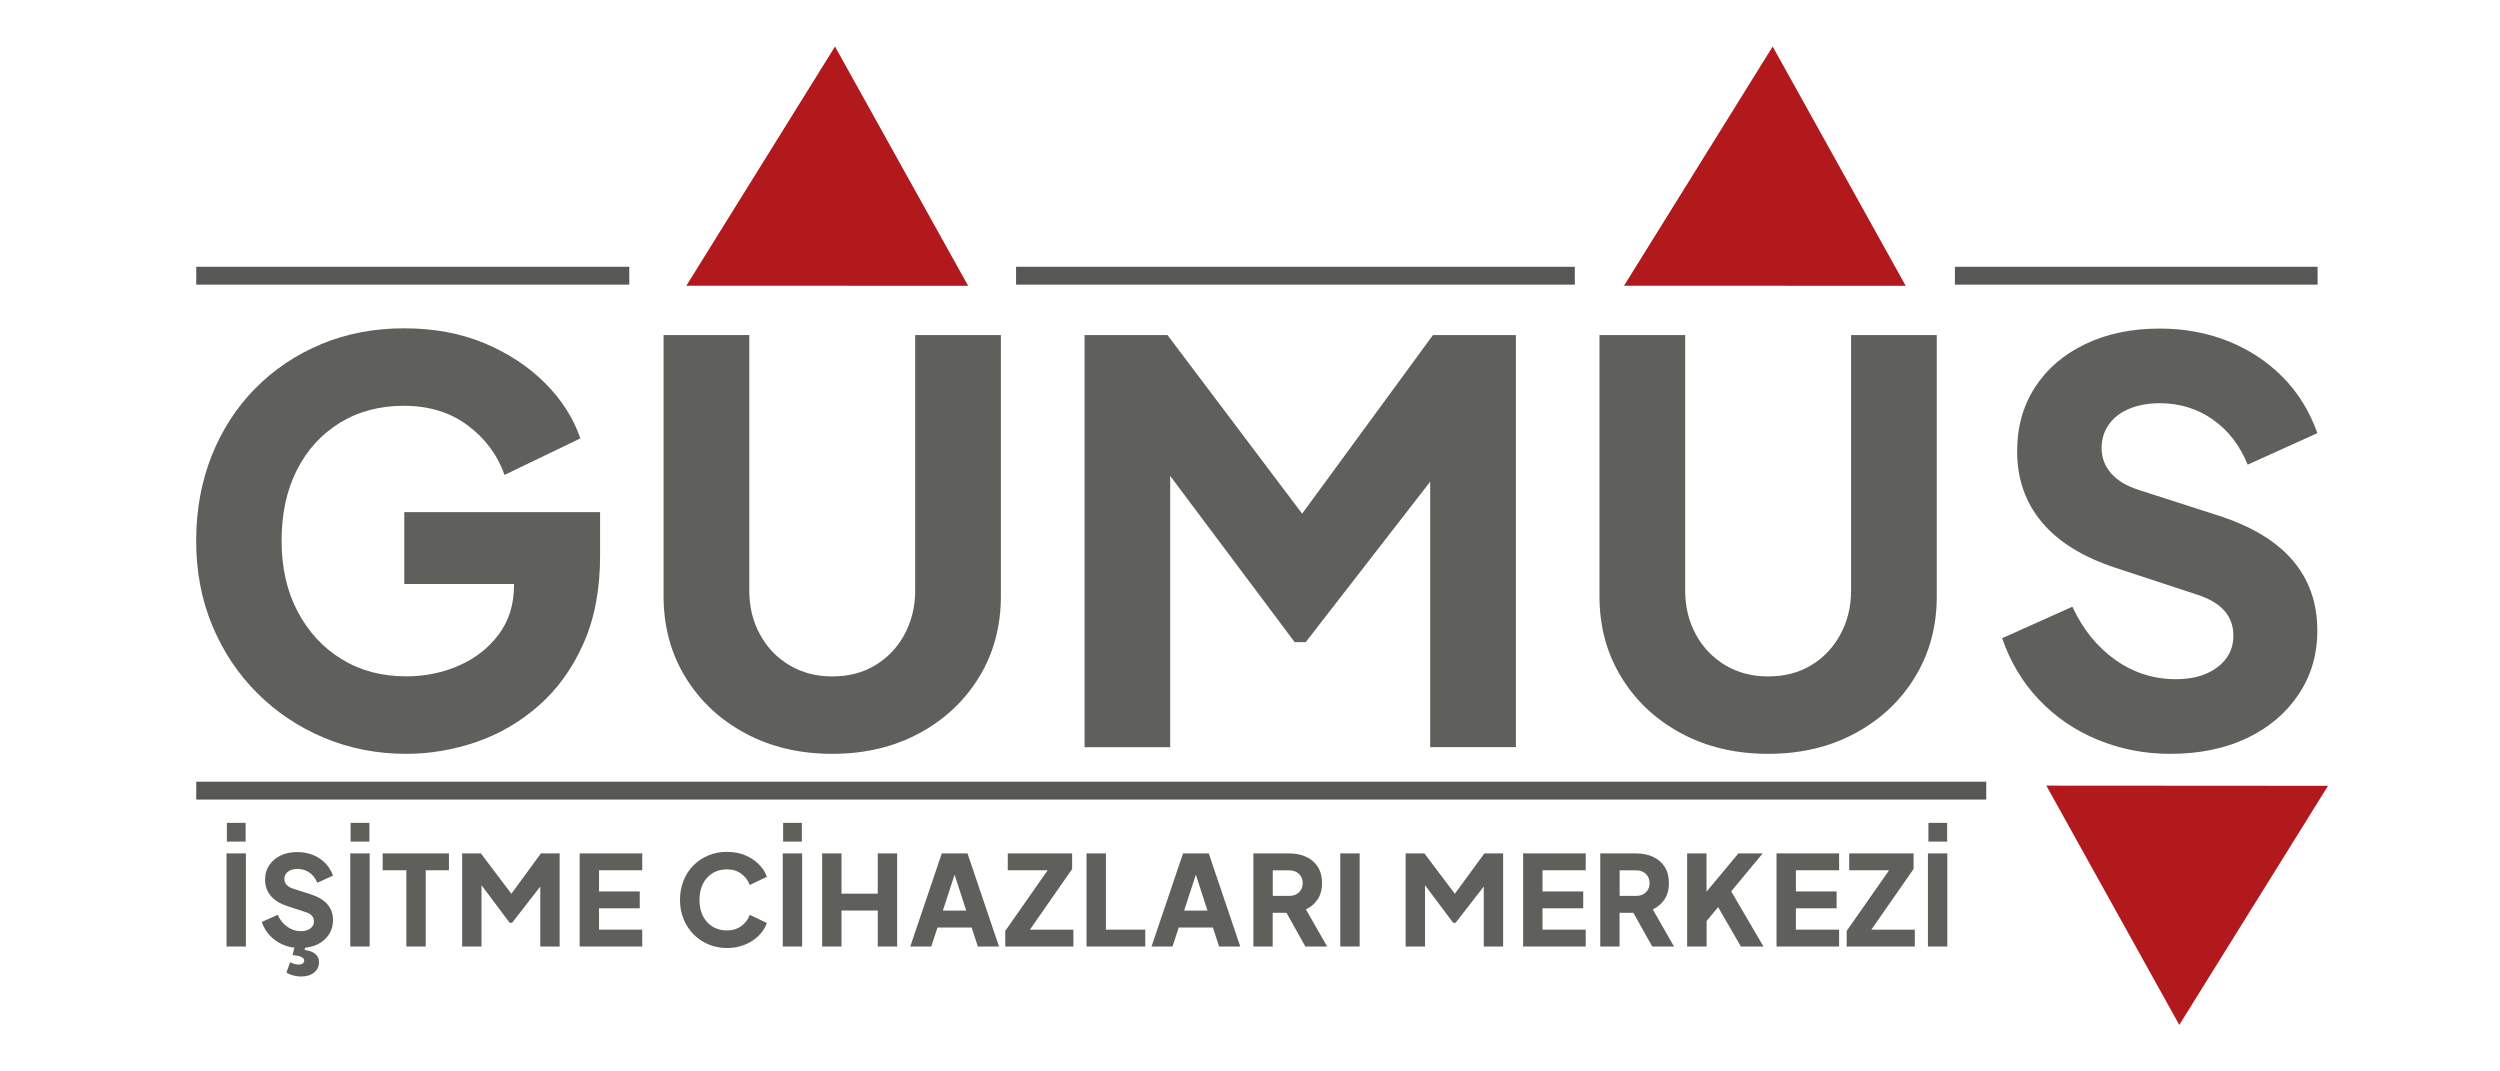 <?xml version="1.0" encoding="utf-8"?>
<!-- Generator: Adobe Illustrator 28.3.0, SVG Export Plug-In . SVG Version: 6.00 Build 0)  -->
<svg version="1.1" id="katman_1" xmlns="http://www.w3.org/2000/svg" xmlns:xlink="http://www.w3.org/1999/xlink" x="0px" y="0px"
	 viewBox="0 0 280 120" style="enable-background:new 0 0 280 120;" xml:space="preserve">
<style type="text/css">
	.st0{fill:#5F5F5B;}
	.st1{fill:#B1191D;}
	.st2{fill:none;stroke:#575756;stroke-width:2;stroke-miterlimit:10;}
	.st3{fill:#5F5F5B;stroke:#575756;stroke-width:2;stroke-miterlimit:10;}
</style>
<g>
	<path class="st0" d="M45.52,84.43c-3.3,0-6.38-0.6-9.23-1.8c-2.85-1.2-5.35-2.87-7.5-5.02c-2.15-2.15-3.82-4.67-5.02-7.56
		c-1.2-2.89-1.8-6.05-1.8-9.48c0-3.43,0.58-6.6,1.73-9.51c1.16-2.91,2.79-5.43,4.89-7.56c2.11-2.13,4.57-3.78,7.4-4.96
		c2.83-1.18,5.92-1.77,9.26-1.77s6.35,0.56,9.01,1.67c2.66,1.12,4.92,2.6,6.78,4.46c1.86,1.86,3.18,3.92,3.96,6.2l-8.49,4.09
		c-0.79-2.23-2.16-4.08-4.12-5.54c-1.96-1.47-4.35-2.2-7.16-2.2c-2.73,0-5.12,0.64-7.19,1.92c-2.07,1.28-3.67,3.05-4.8,5.3
		c-1.14,2.25-1.7,4.88-1.7,7.9c0,3.02,0.6,5.66,1.8,7.93c1.2,2.27,2.84,4.05,4.93,5.33c2.08,1.28,4.49,1.92,7.22,1.92
		c2.11,0,4.08-0.4,5.92-1.21c1.84-0.81,3.32-1.97,4.46-3.5c1.14-1.53,1.7-3.37,1.7-5.51v-3.84l4.4,3.72H45.28v-8.05h21.93v4.89
		c0,3.76-0.62,7.03-1.86,9.82c-1.24,2.79-2.9,5.1-4.99,6.94c-2.09,1.84-4.42,3.2-7,4.09C50.78,83.98,48.17,84.43,45.52,84.43z"/>
	<path class="st0" d="M93.22,84.43c-3.63,0-6.88-0.76-9.73-2.29c-2.85-1.53-5.09-3.62-6.72-6.29c-1.63-2.66-2.45-5.69-2.45-9.08
		V37.53h9.6v28.62c0,1.82,0.4,3.46,1.21,4.93c0.81,1.47,1.91,2.61,3.31,3.44c1.4,0.83,2.99,1.24,4.77,1.24
		c1.82,0,3.42-0.41,4.8-1.24c1.38-0.83,2.48-1.97,3.28-3.44s1.21-3.11,1.21-4.93V37.53h9.6v29.24c0,3.39-0.82,6.41-2.45,9.08
		c-1.63,2.66-3.87,4.76-6.72,6.29C100.1,83.66,96.86,84.43,93.22,84.43z"/>
	<path class="st0" d="M121.47,83.68V37.53h9.29l17.28,22.92h-4.34l16.79-22.92h9.29v46.15h-9.6V48.13l3.84,0.87l-17.78,22.92h-1.24
		l-17.16-22.92l3.22-0.87v35.56H121.47z"/>
	<path class="st0" d="M198.04,84.43c-3.63,0-6.88-0.76-9.73-2.29c-2.85-1.53-5.09-3.62-6.72-6.29c-1.63-2.66-2.45-5.69-2.45-9.08
		V37.53h9.6v28.62c0,1.82,0.4,3.46,1.21,4.93c0.8,1.47,1.91,2.61,3.31,3.44c1.4,0.83,2.99,1.24,4.77,1.24c1.82,0,3.42-0.41,4.8-1.24
		c1.38-0.83,2.48-1.97,3.28-3.44c0.8-1.47,1.21-3.11,1.21-4.93V37.53h9.6v29.24c0,3.39-0.82,6.41-2.45,9.08s-3.87,4.76-6.72,6.29
		C204.92,83.66,201.68,84.43,198.04,84.43z"/>
	<path class="st0" d="M243.08,84.43c-2.89,0-5.61-0.53-8.15-1.58c-2.54-1.05-4.73-2.55-6.57-4.49c-1.84-1.94-3.21-4.23-4.12-6.88
		l7.87-3.53c1.16,2.52,2.76,4.5,4.8,5.95c2.04,1.45,4.31,2.17,6.78,2.17c1.32,0,2.46-0.21,3.41-0.62c0.95-0.41,1.69-0.98,2.23-1.7
		c0.54-0.72,0.81-1.58,0.81-2.57c0-1.07-0.33-1.99-0.99-2.76c-0.66-0.76-1.69-1.37-3.1-1.83l-9.04-2.97c-3.68-1.2-6.44-2.9-8.3-5.11
		c-1.86-2.21-2.79-4.86-2.79-7.96c0-2.73,0.67-5.12,2.01-7.19c1.34-2.06,3.22-3.68,5.64-4.83c2.42-1.16,5.19-1.73,8.33-1.73
		c2.77,0,5.33,0.48,7.68,1.42c2.35,0.95,4.39,2.29,6.1,4.03c1.71,1.73,3,3.82,3.87,6.26l-7.81,3.53c-0.87-2.15-2.17-3.83-3.9-5.05
		c-1.73-1.22-3.72-1.83-5.95-1.83c-1.28,0-2.42,0.21-3.41,0.62c-0.99,0.41-1.76,1-2.29,1.77c-0.54,0.77-0.81,1.64-0.81,2.63
		c0,1.07,0.35,2.01,1.05,2.82c0.7,0.81,1.75,1.44,3.16,1.89l8.86,2.85c3.72,1.2,6.49,2.87,8.33,5.02c1.84,2.15,2.76,4.77,2.76,7.87
		c0,2.68-0.7,5.07-2.11,7.16c-1.4,2.09-3.33,3.72-5.79,4.89C249.2,83.84,246.34,84.43,243.08,84.43z"/>
</g>
<polygon points="-1221.38,-153.3 -1218.24,-155.38 -1214.88,-153.69 -1214.66,-149.94 -1217.79,-147.87 -1221.15,-149.55 "/>
<polygon class="st1" points="108.43,32.01 76.87,32 93.52,5.21 "/>
<polygon class="st1" points="213.44,32.01 181.89,32 198.54,5.21 "/>
<polygon class="st1" points="229.19,87.99 260.74,88.01 244.08,114.79 "/>
<line class="st2" x1="113.8" y1="30.88" x2="176.38" y2="30.88"/>
<line class="st3" x1="21.98" y1="30.88" x2="70.48" y2="30.88"/>
<line class="st2" x1="218.95" y1="30.88" x2="259.57" y2="30.88"/>
<line class="st2" x1="21.98" y1="88.55" x2="222.46" y2="88.55"/>
<g>
	<g>
		<path class="st0" d="M25.37,106.01V95.58h2.17v10.43H25.37z M25.41,94.26v-2.1h2.1v2.1H25.41z"/>
		<path class="st0" d="M33.57,106.18c-0.65,0-1.27-0.12-1.84-0.36c-0.57-0.24-1.07-0.58-1.48-1.01c-0.42-0.44-0.73-0.96-0.93-1.55
			l1.78-0.8c0.26,0.57,0.62,1.02,1.08,1.34c0.46,0.33,0.97,0.49,1.53,0.49c0.3,0,0.56-0.05,0.77-0.14c0.21-0.09,0.38-0.22,0.5-0.38
			c0.12-0.16,0.18-0.36,0.18-0.58c0-0.24-0.07-0.45-0.22-0.62s-0.38-0.31-0.7-0.41l-2.04-0.67c-0.83-0.27-1.46-0.66-1.88-1.16
			c-0.42-0.5-0.63-1.1-0.63-1.8c0-0.62,0.15-1.16,0.46-1.62s0.73-0.83,1.27-1.09c0.55-0.26,1.17-0.39,1.88-0.39
			c0.62,0,1.2,0.11,1.74,0.32c0.53,0.21,0.99,0.52,1.38,0.91c0.39,0.39,0.68,0.86,0.88,1.41l-1.76,0.8
			c-0.2-0.49-0.49-0.87-0.88-1.14s-0.84-0.41-1.34-0.41c-0.29,0-0.55,0.05-0.77,0.14c-0.22,0.09-0.4,0.23-0.52,0.4
			c-0.12,0.17-0.18,0.37-0.18,0.59c0,0.24,0.08,0.46,0.24,0.64c0.16,0.18,0.4,0.32,0.71,0.43l2,0.64c0.84,0.27,1.47,0.65,1.88,1.13
			c0.42,0.49,0.62,1.08,0.62,1.78c0,0.61-0.16,1.15-0.48,1.62s-0.75,0.84-1.31,1.11C34.96,106.04,34.31,106.18,33.57,106.18z
			 M33.71,109.37c-0.24,0-0.52-0.04-0.83-0.11c-0.31-0.08-0.58-0.19-0.8-0.34l0.43-1.16c0.14,0.08,0.29,0.15,0.46,0.2
			c0.16,0.05,0.32,0.07,0.47,0.07c0.21,0,0.36-0.04,0.47-0.12c0.11-0.08,0.16-0.19,0.16-0.33c0-0.17-0.11-0.3-0.34-0.41
			s-0.55-0.17-0.97-0.21l0.28-1.09h1.19l-0.11,0.53c0.49,0.05,0.89,0.19,1.18,0.43c0.29,0.24,0.43,0.55,0.43,0.91
			c0,0.49-0.18,0.89-0.55,1.18C34.82,109.22,34.33,109.37,33.71,109.37z"/>
		<path class="st0" d="M39.23,106.01V95.58h2.17v10.43H39.23z M39.27,94.26v-2.1h2.1v2.1H39.27z"/>
		<path class="st0" d="M45.51,106.01v-8.54h-2.65v-1.89h7.42v1.89h-2.6v8.54H45.51z"/>
		<path class="st0" d="M51.76,106.01V95.58h2.1l3.91,5.18h-0.98l3.79-5.18h2.1v10.43h-2.17v-8.04l0.87,0.2l-4.02,5.18h-0.28
			l-3.88-5.18l0.73-0.2v8.04H51.76z"/>
		<path class="st0" d="M64.92,106.01V95.58h7.01v1.89h-4.84v2.37h4.56v1.89h-4.56v2.39h4.84v1.89H64.92z"/>
		<path class="st0" d="M81.42,106.18c-0.75,0-1.44-0.14-2.08-0.41c-0.64-0.27-1.2-0.65-1.67-1.13s-0.85-1.05-1.11-1.71
			c-0.27-0.65-0.4-1.37-0.4-2.14c0-0.78,0.13-1.49,0.39-2.15s0.63-1.23,1.11-1.71c0.48-0.48,1.03-0.85,1.67-1.12
			c0.64-0.27,1.34-0.4,2.09-0.4c0.76,0,1.44,0.13,2.04,0.38s1.11,0.59,1.53,1.01c0.42,0.42,0.72,0.89,0.9,1.4l-1.92,0.92
			c-0.18-0.5-0.49-0.92-0.93-1.25c-0.44-0.33-0.98-0.5-1.62-0.5c-0.62,0-1.16,0.14-1.62,0.43s-0.83,0.69-1.08,1.2
			s-0.38,1.1-0.38,1.79c0,0.68,0.13,1.28,0.38,1.79c0.26,0.51,0.62,0.91,1.08,1.2c0.47,0.29,1.01,0.43,1.62,0.43
			c0.63,0,1.17-0.17,1.62-0.5s0.75-0.75,0.93-1.25l1.92,0.92c-0.18,0.51-0.48,0.98-0.9,1.4c-0.42,0.42-0.93,0.76-1.53,1.01
			S82.18,106.18,81.42,106.18z"/>
		<path class="st0" d="M87.67,106.01V95.58h2.17v10.43H87.67z M87.71,94.26v-2.1h2.1v2.1H87.71z"/>
		<path class="st0" d="M92.08,106.01V95.58h2.17v4.51h4.06v-4.51h2.17v10.43h-2.17v-4.03h-4.06v4.03H92.08z"/>
		<path class="st0" d="M101.95,106.01l3.53-10.43h2.88l3.53,10.43h-2.37l-0.7-2.13H105l-0.7,2.13H101.95z M105.6,101.99h2.62
			l-1.6-4.93h0.59L105.6,101.99z"/>
		<path class="st0" d="M112.59,106.01v-1.75l4.75-6.79h-4.47v-1.89h7.21v1.75l-4.73,6.79h4.87v1.89H112.59z"/>
		<path class="st0" d="M121.69,106.01V95.58h2.17v8.54h4.41v1.89H121.69z"/>
		<path class="st0" d="M128.97,106.01l3.53-10.43h2.88l3.53,10.43h-2.37l-0.7-2.13h-3.82l-0.7,2.13H128.97z M132.62,101.99h2.62
			l-1.6-4.93h0.59L132.62,101.99z"/>
		<path class="st0" d="M140.38,106.01V95.58h3.99c0.72,0,1.36,0.13,1.91,0.38c0.55,0.25,0.99,0.62,1.31,1.12
			c0.32,0.49,0.48,1.11,0.48,1.83c0,0.71-0.16,1.31-0.49,1.81c-0.33,0.5-0.77,0.88-1.32,1.13l2.38,4.16h-2.44l-2.58-4.61l1.4,0.83
			h-2.48v3.78H140.38z M142.55,100.34h1.83c0.31,0,0.57-0.06,0.8-0.18c0.22-0.12,0.4-0.29,0.53-0.5c0.13-0.21,0.19-0.46,0.19-0.74
			c0-0.29-0.06-0.54-0.19-0.76c-0.13-0.21-0.3-0.38-0.53-0.5c-0.22-0.12-0.49-0.18-0.8-0.18h-1.83V100.34z"/>
		<path class="st0" d="M150.11,106.01V95.58h2.17v10.43H150.11z"/>
		<path class="st0" d="M157.43,106.01V95.58h2.1l3.91,5.18h-0.98l3.79-5.18h2.1v10.43h-2.17v-8.04l0.87,0.2l-4.02,5.18h-0.28
			l-3.88-5.18l0.73-0.2v8.04H157.43z"/>
		<path class="st0" d="M170.59,106.01V95.58h7.01v1.89h-4.84v2.37h4.56v1.89h-4.56v2.39h4.84v1.89H170.59z"/>
		<path class="st0" d="M179.23,106.01V95.58h3.99c0.72,0,1.36,0.13,1.91,0.38c0.55,0.25,0.99,0.62,1.31,1.12
			c0.32,0.49,0.48,1.11,0.48,1.83c0,0.71-0.16,1.31-0.49,1.81c-0.33,0.5-0.77,0.88-1.32,1.13l2.38,4.16h-2.44l-2.58-4.61l1.4,0.83
			h-2.48v3.78H179.23z M181.4,100.34h1.83c0.31,0,0.57-0.06,0.8-0.18c0.22-0.12,0.4-0.29,0.53-0.5c0.13-0.21,0.19-0.46,0.19-0.74
			c0-0.29-0.06-0.54-0.19-0.76c-0.13-0.21-0.3-0.38-0.53-0.5c-0.22-0.12-0.49-0.18-0.8-0.18h-1.83V100.34z"/>
		<path class="st0" d="M188.96,106.01V95.58h2.17v5.22l-0.6-0.21l4.17-5.01h2.72l-4.13,4.98l0.13-1.54l4.09,6.99h-2.53l-2.55-4.41
			l-1.29,1.55v2.86H188.96z"/>
		<path class="st0" d="M198.97,106.01V95.58h7.01v1.89h-4.84v2.37h4.56v1.89h-4.56v2.39h4.84v1.89H198.97z"/>
		<path class="st0" d="M206.83,106.01v-1.75l4.75-6.79h-4.47v-1.89h7.21v1.75l-4.73,6.79h4.87v1.89H206.83z"/>
		<path class="st0" d="M215.93,106.01V95.58h2.17v10.43H215.93z M215.98,94.26v-2.1h2.1v2.1H215.98z"/>
	</g>
</g>
</svg>
